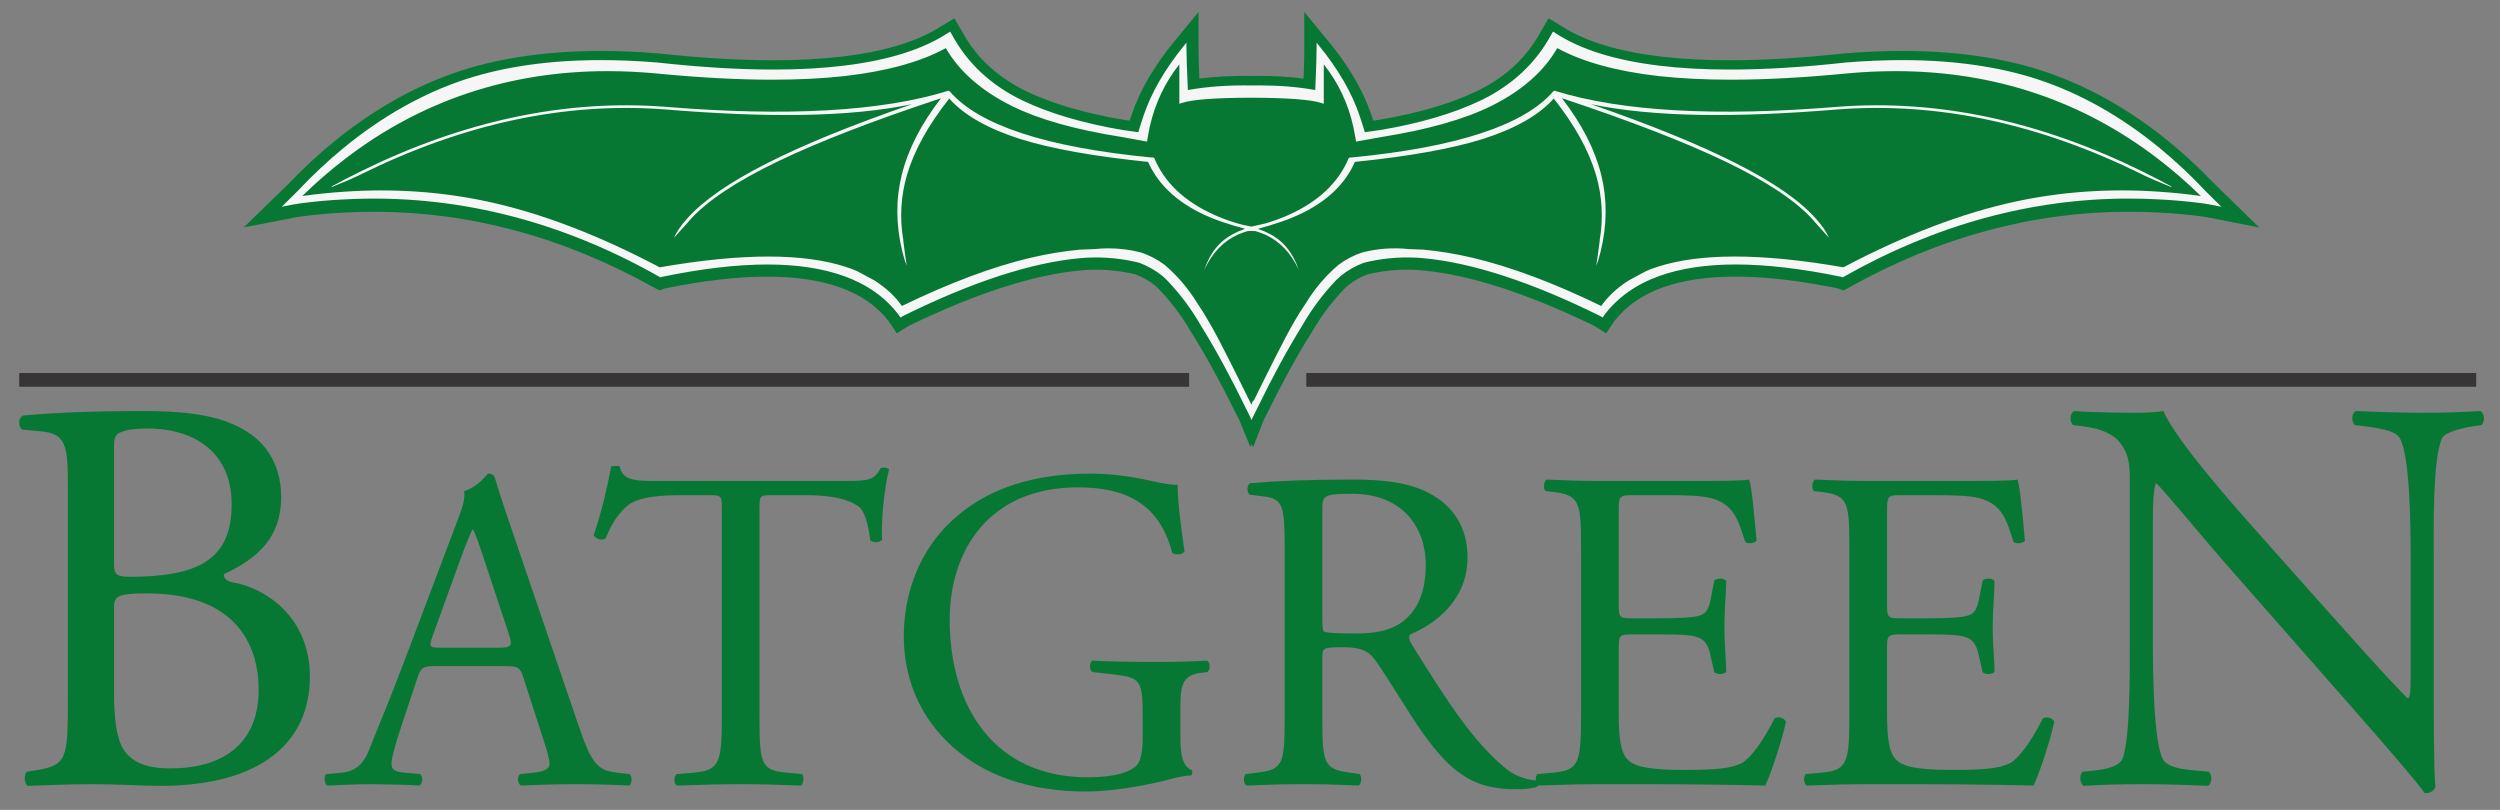 <?xml version="1.0" encoding="utf-8"?>
<!-- Generator: Adobe Illustrator 16.0.4, SVG Export Plug-In . SVG Version: 6.00 Build 0)  -->
<!DOCTYPE svg PUBLIC "-//W3C//DTD SVG 1.1//EN" "http://www.w3.org/Graphics/SVG/1.1/DTD/svg11.dtd">
<svg version="1.1" id="Livello_1" xmlns="http://www.w3.org/2000/svg" xmlns:xlink="http://www.w3.org/1999/xlink" x="0px" y="0px"
	 width="355px" height="115px" viewBox="0 0 355 115" enable-background="new 0 0 355 115" xml:space="preserve">
<rect x="0" y="0" width="355" height="115" fill="#808080" stroke="none"/>
<g>
	<g>
		<g>
			<g>
				<g>
					<path fill="#077834" d="M9.638,68.996c0-5.914-0.319-7.432-3.916-7.752l-2.558-0.24c-0.64-0.479-0.559-1.678,0.08-1.998
						c4.316-0.399,9.75-0.639,17.183-0.639c5.036,0,9.831,0.399,13.427,2.237c3.436,1.678,6.073,4.875,6.073,9.989
						c0,5.755-3.356,8.713-8.151,10.951c0,0.798,0.639,1.038,1.519,1.197c4.315,0.8,10.709,4.796,10.709,13.348
						c0,9.271-6.873,15.504-21.259,15.504c-2.318,0-6.233-0.24-9.59-0.24c-3.517,0-6.234,0.16-9.19,0.24
						c-0.48-0.24-0.64-1.518-0.16-1.997l1.439-0.24c4.235-0.72,4.395-1.599,4.395-9.99V68.996z M16.191,79.626
						c0,2.237,0.081,2.397,4.156,2.237c8.151-0.318,12.547-2.717,12.547-10.229c0-7.832-5.834-10.79-11.908-10.79
						c-1.758,0-2.958,0.16-3.677,0.48c-0.799,0.24-1.119,0.64-1.119,2.078V79.626z M16.191,98.168c0,2.877,0.16,6.952,1.679,8.711
						c1.519,1.838,3.917,2.237,6.313,2.237c7.113,0,12.548-3.196,12.548-11.188c0-6.315-3.197-13.667-15.904-13.667
						c-4.315,0-4.636,0.479-4.636,2.078V98.168z"/>
				</g>
			</g>
			<g>
				<g>
					<path fill="#077834" d="M74.316,96.219c-0.457-1.437-0.718-1.631-2.675-1.631H61.79c-1.631,0-2.023,0.194-2.479,1.564
						l-2.284,6.851c-0.979,2.937-1.435,4.698-1.435,5.415c0,0.783,0.326,1.175,1.892,1.305l2.153,0.197
						c0.457,0.326,0.457,1.369-0.131,1.631c-1.696-0.132-3.719-0.132-6.786-0.197c-2.153,0-4.501,0.132-6.263,0.197
						c-0.391-0.262-0.521-1.305-0.13-1.631l2.152-0.197c1.566-0.13,3.002-0.847,3.915-3.196c1.175-3.001,3.001-7.241,5.741-14.549
						l6.655-17.616c0.913-2.349,1.305-3.588,1.109-4.632c1.565-0.456,2.674-1.631,3.392-2.479c0.392,0,0.849,0.13,0.979,0.586
						c0.848,2.872,1.892,5.873,2.871,8.743l8.938,26.228c1.892,5.61,2.74,6.589,5.545,6.915l1.761,0.197
						c0.457,0.326,0.326,1.369,0,1.631c-2.675-0.132-4.958-0.197-7.894-0.197c-3.132,0-5.611,0.132-7.503,0.197
						c-0.521-0.262-0.586-1.305-0.13-1.631l1.892-0.197c1.37-0.13,2.284-0.521,2.284-1.174c0-0.717-0.326-1.892-0.848-3.458
						L74.316,96.219z M61.398,90.411c-0.521,1.501-0.457,1.566,1.37,1.566h8.024c1.892,0,2.023-0.261,1.436-2.022L68.705,79.32
						c-0.521-1.565-1.108-3.328-1.5-4.11h-0.13c-0.196,0.326-0.849,1.893-1.566,3.85L61.398,90.411z"/>
				</g>
			</g>
			<g>
				<g>
					<path fill="#077834" d="M107.851,101.568c0,6.85,0.131,7.828,3.915,8.154l2.088,0.197c0.391,0.26,0.261,1.434-0.131,1.631
						c-3.718-0.132-5.937-0.197-8.546-0.197c-2.61,0-4.894,0.065-9.069,0.197c-0.392-0.197-0.521-1.305,0-1.631l2.349-0.197
						c3.719-0.326,4.044-1.305,4.044-8.154V72.404c0-2.021,0-2.088-1.957-2.088h-3.588c-2.806,0-6.394,0.131-8.025,1.632
						c-1.566,1.436-2.219,2.869-2.936,4.501c-0.521,0.393-1.435,0.066-1.696-0.457c1.043-2.936,2.022-7.111,2.479-9.72
						c0.195-0.132,1.044-0.196,1.239,0c0.391,2.087,2.545,2.022,5.545,2.022h26.423c3.523,0,4.11-0.131,5.089-1.828
						c0.326-0.13,1.043-0.063,1.174,0.196c-0.718,2.675-1.174,7.96-0.979,9.917c-0.261,0.522-1.371,0.522-1.696,0.131
						c-0.196-1.631-0.653-4.045-1.631-4.763c-1.5-1.109-3.979-1.632-7.568-1.632h-4.632c-1.958,0-1.893,0.066-1.893,2.219V101.568z"
						/>
				</g>
			</g>
			<g>
				<g>
					<path fill="#077834" d="M167.614,104.7c0,2.609,0.392,4.176,1.566,4.633c0.195,0.194,0.195,0.587-0.065,0.782
						c-0.783,0-1.958,0.261-3.197,0.587c-3.458,0.913-8.155,1.696-11.679,1.696c-7.764,0-14.875-2.152-19.899-7.242
						c-3.914-3.915-6.002-9.069-6.002-14.811c0-5.546,1.827-11.156,5.872-15.462c4.371-4.567,10.83-7.633,20.682-7.633
						c3.719,0,7.177,0.716,8.286,0.978c1.239,0.262,3.262,0.719,4.045,0.587c0,2.153,0.392,5.546,0.979,9.461
						c-0.195,0.522-1.37,0.587-1.762,0.196c-1.826-7.046-6.72-9.265-13.374-9.265c-12.658,0-18.204,9.003-18.204,18.79
						c0,12.526,6.459,22.378,19.573,22.378c4.045,0,6.459-0.849,7.177-1.958c0.326-0.456,0.652-1.63,0.652-3.718v-2.611
						c0-5.48-0.196-5.87-4.241-6.327l-2.871-0.326c-0.521-0.261-0.457-1.436,0-1.631c1.892,0.129,5.48,0.195,9.33,0.195
						c2.544,0,4.762-0.066,6.915-0.195c0.457,0.261,0.522,1.239,0.066,1.631l-1.044,0.13c-2.741,0.327-2.806,2.153-2.806,5.48V104.7
						z"/>
				</g>
			</g>
			<g>
				<g>
					<path fill="#077834" d="M182.426,78.146c0-6.198-0.196-7.308-2.871-7.635l-2.088-0.26c-0.457-0.327-0.457-1.371,0.064-1.631
						c3.654-0.326,8.157-0.522,14.549-0.522c4.046,0,7.895,0.326,10.896,1.957c3.132,1.631,5.415,4.567,5.415,9.134
						c0,6.199-4.894,9.591-8.155,10.896c-0.326,0.392,0,1.045,0.325,1.565c5.22,8.417,8.679,13.637,13.114,17.356
						c1.109,0.978,2.74,1.695,4.502,1.826c0.326,0.13,0.392,0.652,0.065,0.913c-0.587,0.195-1.63,0.326-2.87,0.326
						c-5.547,0-8.874-1.632-13.505-8.221c-1.697-2.413-4.372-6.915-6.395-9.852c-0.979-1.436-2.022-2.088-4.633-2.088
						c-2.936,0-3.065,0.065-3.065,1.437v8.22c0,6.85,0.13,7.633,3.914,8.154l1.37,0.197c0.392,0.326,0.261,1.434-0.13,1.631
						c-2.937-0.132-5.154-0.197-7.764-0.197c-2.74,0-5.091,0.065-8.156,0.197c-0.392-0.197-0.522-1.175-0.131-1.631l1.631-0.197
						c3.784-0.456,3.916-1.305,3.916-8.154V78.146z M187.776,87.476c0,1.175,0,1.893,0.194,2.153
						c0.196,0.195,1.175,0.326,4.502,0.326c2.35,0,4.828-0.261,6.721-1.697c1.762-1.37,3.262-3.653,3.262-8.09
						c0-5.152-3.196-10.047-10.438-10.047c-4.046,0-4.24,0.262-4.24,2.088V87.476z"/>
				</g>
			</g>
			<g>
				<g>
					<path fill="#077834" d="M224.507,78.081c0-6.785-0.131-7.765-3.98-8.221l-1.043-0.131c-0.393-0.261-0.262-1.435,0.13-1.631
						c2.806,0.13,5.024,0.196,7.698,0.196h12.266c4.176,0,8.026,0,8.808-0.196c0.393,1.109,0.783,5.807,1.045,8.677
						c-0.262,0.392-1.306,0.522-1.632,0.131c-0.979-3.065-1.565-5.35-4.958-6.197c-1.37-0.326-3.458-0.393-6.329-0.393h-4.696
						c-1.958,0-1.958,0.131-1.958,2.61v13.049c0,1.825,0.196,1.825,2.152,1.825h3.784c2.74,0,4.763-0.13,5.547-0.391
						c0.782-0.261,1.238-0.652,1.564-2.283l0.522-2.676c0.326-0.391,1.436-0.391,1.696,0.066c0,1.565-0.261,4.109-0.261,6.589
						c0,2.349,0.261,4.827,0.261,6.264c-0.261,0.456-1.37,0.456-1.696,0.065l-0.587-2.545c-0.262-1.174-0.718-2.153-2.022-2.479
						c-0.913-0.261-2.479-0.326-5.024-0.326h-3.784c-1.956,0-2.152,0.065-2.152,1.762v9.199c0,3.458,0.196,5.676,1.239,6.786
						c0.783,0.782,2.152,1.501,7.896,1.501c5.023,0,6.915-0.263,8.351-0.98c1.174-0.651,2.936-2.936,4.632-6.327
						c0.457-0.327,1.37-0.131,1.632,0.456c-0.457,2.283-2.088,7.308-2.937,9.069c-5.872-0.132-11.678-0.197-17.485-0.197h-5.872
						c-2.805,0-5.022,0.065-8.872,0.197c-0.393-0.197-0.522-1.24-0.131-1.631l2.153-0.197c3.719-0.326,4.045-1.305,4.045-8.154
						V78.081z"/>
				</g>
			</g>
			<g>
				<g>
					<path fill="#077834" d="M262.609,78.081c0-6.785-0.13-7.765-3.979-8.221l-1.044-0.131c-0.393-0.261-0.262-1.435,0.131-1.631
						c2.806,0.13,5.024,0.196,7.698,0.196h12.266c4.176,0,8.025,0,8.808-0.196c0.393,1.109,0.782,5.807,1.044,8.677
						c-0.262,0.392-1.306,0.522-1.631,0.131c-0.979-3.065-1.566-5.35-4.958-6.197c-1.37-0.326-3.458-0.393-6.33-0.393h-4.696
						c-1.957,0-1.957,0.131-1.957,2.61v13.049c0,1.825,0.195,1.825,2.152,1.825h3.784c2.74,0,4.763-0.13,5.546-0.391
						c0.782-0.261,1.239-0.652,1.566-2.283l0.521-2.676c0.326-0.391,1.436-0.391,1.696,0.066c0,1.565-0.261,4.109-0.261,6.589
						c0,2.349,0.261,4.827,0.261,6.264c-0.261,0.456-1.37,0.456-1.696,0.065l-0.587-2.545c-0.262-1.174-0.719-2.153-2.023-2.479
						c-0.913-0.261-2.479-0.326-5.023-0.326h-3.784c-1.957,0-2.152,0.065-2.152,1.762v9.199c0,3.458,0.195,5.676,1.239,6.786
						c0.783,0.782,2.152,1.501,7.895,1.501c5.023,0,6.915-0.263,8.351-0.98c1.175-0.651,2.937-2.936,4.633-6.327
						c0.456-0.327,1.369-0.131,1.631,0.456c-0.457,2.283-2.088,7.308-2.937,9.069c-5.871-0.132-11.678-0.197-17.484-0.197h-5.872
						c-2.806,0-5.023,0.065-8.873,0.197c-0.392-0.197-0.521-1.24-0.13-1.631l2.152-0.197c3.719-0.326,4.045-1.305,4.045-8.154
						V78.081z"/>
				</g>
			</g>
			<g>
				<g>
					<path fill="#077834" d="M345.588,97.768c0,2.398,0,11.908,0.239,13.986c-0.16,0.479-0.64,0.88-1.519,0.88
						c-0.959-1.358-3.277-4.156-10.23-12.069l-18.541-21.099c-2.157-2.478-7.592-9.031-9.271-10.788h-0.159
						c-0.319,0.958-0.399,2.796-0.399,5.193v17.423c0,3.756,0.08,14.146,1.438,16.544c0.479,0.879,2.078,1.358,4.076,1.519
						l2.478,0.24c0.479,0.64,0.399,1.598-0.159,1.997c-3.597-0.159-6.395-0.24-9.352-0.24c-3.356,0-5.515,0.081-8.312,0.24
						c-0.561-0.399-0.64-1.518-0.16-1.997l2.158-0.24c1.837-0.24,3.116-0.72,3.517-1.599c1.119-2.877,1.038-12.627,1.038-16.464
						V68.198c0-2.239-0.08-3.917-1.758-5.755c-1.119-1.119-3.037-1.679-4.955-1.918l-1.359-0.161
						c-0.479-0.479-0.479-1.677,0.161-1.997c3.356,0.24,7.593,0.24,9.031,0.24c1.277,0,2.637-0.081,3.676-0.24
						c1.599,4.076,11.029,14.626,13.666,17.582l7.752,8.712c5.516,6.154,9.432,10.629,13.188,14.466h0.16
						c0.319-0.4,0.319-1.68,0.319-3.357V78.667c0-3.757-0.079-14.146-1.599-16.543c-0.479-0.721-1.758-1.199-4.955-1.599
						l-1.358-0.161c-0.559-0.479-0.479-1.757,0.159-1.997c3.677,0.159,6.395,0.24,9.432,0.24c3.436,0,5.515-0.081,8.232-0.24
						c0.639,0.399,0.639,1.519,0.158,1.997l-1.119,0.161c-2.556,0.399-4.154,1.039-4.475,1.677
						c-1.358,2.877-1.198,12.789-1.198,16.465V97.768z"/>
				</g>
			</g>
		</g>
		<g>
			<g>
				<rect x="2.727" y="52.965" fill="#373535" width="166.128" height="1.957"/>
			</g>
		</g>
		<g>
			<g>
				<rect x="185.493" y="52.965" fill="#373535" width="166.128" height="1.957"/>
			</g>
		</g>
		<g>
			<path display="none" fill-rule="evenodd" clip-rule="evenodd" fill="#077834" d="M162.961,70.544
				c-0.821-7.109-1.673-13.25,2.226-19.215c1.016,5.23,1.932,9.907,2.677,13.744c6.728,0,12.376,0,19.314,0
				c0.532-4.036,1.193-9.014,1.924-14.553c4.79,5.986,3.516,12.802,3.901,19.658c6.252,0.172,11.785-1.746,17.104-4.31
				c5.631-2.712,10.204-6.303,8.733-14.041c1.15,0.475,1.733,0.583,2.145,0.905c10.132,7.9,21.306,8.557,33.768,6.881
				c20.453-2.751,40.048,0.149,56.306,14.681c1.399,1.253,3.047,2.222,4.579,3.323c-0.283,0.494-0.567,0.989-0.852,1.487
				c-1.312,0-2.642,0.139-3.927-0.021c-16.785-2.103-32.365,0.695-46.244,10.963c-1.012,0.753-2.903,0.725-4.288,0.486
				c-3.852-0.656-7.608-2.005-11.472-2.38c-7.825-0.752-14.745,1.204-18.696,7.372c-8.683-2.425-16.757-5.053-25.013-6.81
				c-3.531-0.753-7.541-0.117-11.18,0.623c-6.937,1.418-12.369,4.752-13.62,12.613c-0.404,2.514-1.512,4.916-2.647,8.448
				c-1.96-5.645-3.256-10.377-5.291-14.769c-0.965-2.091-3.024-4.289-5.12-5.137c-9.733-3.941-19.392-2.141-28.82,1.455
				c-3.359,1.281-6.562,2.968-9.948,4.523c-8.011-10.891-18.74-9.403-29.59-6.235c-3.011,0.878-4.956,0.512-7.438-1.278
				c-12.778-9.213-27.299-11.545-42.65-10.182c-1.86,0.162-3.71,0.391-6.778,0.713c1.719-1.935,2.646-3.124,3.718-4.164
				c10.722-10.398,23.909-15.443,38.507-16.161c8.922-0.437,17.965,0.521,26.89,1.449c6.81,0.702,12.984-0.52,18.861-3.771
				c2.758-1.531,5.438-3.206,8.697-5.138c-0.938,11.322,7.446,13.63,14.961,16.573C156.45,69.358,159.481,69.72,162.961,70.544z"/>
		</g>
	</g>
	<g>
		<g>
			<path fill="#077834" d="M177.93,63.521l-0.216-0.429l-0.177,0.352l-1.531-3.732l-0.502-0.995
				c-2.256-4.573-4.404-8.473-6.394-11.608l-0.042-0.068c-1.273-2.197-2.796-4.216-4.527-6.003c-0.185-0.189-0.375-0.37-0.564-0.534
				c-0.826-0.65-1.743-1.167-2.728-1.538c-0.182-0.047-0.355-0.087-0.518-0.12l-0.027-0.005c-2.352-0.509-4.76-0.66-7.16-0.45
				c-6.716,0.593-14.958,3.246-24.498,7.883l-1.704,1.055l-1.138-1.711c-1.671-2.16-4.013-3.781-6.961-4.82
				c-2.829-1.006-6.286-1.515-10.281-1.515c-4.203,0-9.099,0.564-14.554,1.676l-0.746,0.286l-0.934-0.488
				c-12.71-7.091-26.025-10.687-39.573-10.687c-1.373,0-2.77,0.037-4.152,0.11c-2.059,0.096-4.126,0.28-6.155,0.547l-0.144,0.017
				c-0.255,0.036-0.529,0.081-0.833,0.136l-7.268,1.417l6.399-6.223c2.161-2.26,4.398-4.327,6.651-6.145
				c5.67-4.587,11.72-7.936,17.979-9.95c5.685-1.82,12.303-2.742,19.674-2.742c2.586,0,5.315,0.113,8.111,0.337l0.056,0.005
				c5.986,0.651,11.477,0.98,16.321,0.98c3.592,0,6.912-0.182,9.866-0.539c5.932-0.707,10.605-2.132,13.891-4.236l0.25-0.151
				l1.715-1.031l1.159,1.975c1.985,3.64,5.08,6.483,9.2,8.45c3.691,1.746,8.33,3.092,13.781,4l0.753,0.105
				c0.109-0.333,0.221-0.664,0.334-0.991c1.15-3.347,3.148-6.772,5.937-10.173l3.513-4.286v5.542c0,0.744,0.038,2.015,0.116,3.93
				c2.299-0.292,4.769-0.415,7.397-0.367c0.361-0.006,0.736-0.01,1.106-0.01c2.209,0,4.315,0.126,6.29,0.377
				c0.073-1.868,0.109-3.159,0.109-3.92V1.715l3.51,4.254c2.792,3.384,4.795,6.808,5.952,10.174
				c0.115,0.333,0.226,0.661,0.332,0.985l0.749-0.104c5.454-0.907,10.094-2.253,13.792-4.003c4.165-1.989,7.175-4.753,9.194-8.448
				l0.143-0.246l1.013-1.729l1.968,1.184c3.288,2.104,7.96,3.53,13.888,4.236c2.959,0.358,6.277,0.54,9.87,0.54
				c4.843,0,10.332-0.33,16.315-0.98L262,7.572c2.798-0.224,5.527-0.337,8.114-0.337c7.373,0,13.99,0.922,19.668,2.741
				c6.265,2.015,12.315,5.363,17.989,9.953c2.268,1.833,4.505,3.9,6.65,6.144l6.387,6.229l-7.258-1.426
				c-0.312-0.057-0.592-0.103-0.854-0.139l-0.12-0.014c-2.03-0.267-4.098-0.451-6.145-0.547c-1.394-0.073-2.791-0.11-4.164-0.11
				c-13.546,0-26.861,3.596-39.576,10.687l-0.907,0.497l-0.768-0.294c-5.458-1.113-10.354-1.677-14.558-1.677
				c-3.995,0-7.451,0.509-10.272,1.513c-2.959,1.043-5.302,2.664-6.967,4.822l-1.14,1.712l-1.703-1.055
				c-9.537-4.637-17.78-7.289-24.499-7.883c-2.393-0.209-4.808-0.058-7.163,0.451c-0.179,0.037-0.354,0.078-0.547,0.127
				c-0.99,0.374-1.904,0.89-2.718,1.534c-0.18,0.157-0.37,0.335-0.58,0.545c-1.726,1.788-3.245,3.805-4.515,5.994l-0.04,0.067
				c-1.988,3.134-4.137,7.035-6.385,11.593l-0.487,0.965L177.93,63.521z M177.673,53.333l0.237,0.577
				c1.75-3.386,3.441-6.37,5.039-8.892c1.43-2.459,3.14-4.725,5.084-6.737l0.022-0.023c0.297-0.297,0.57-0.553,0.837-0.783
				l0.059-0.048c1.179-0.941,2.504-1.685,3.939-2.213l0.183-0.057c0.299-0.078,0.568-0.142,0.825-0.194
				c2.717-0.587,5.536-0.766,8.329-0.521c6.924,0.612,15.237,3.206,24.729,7.711c2.045-2.253,4.699-3.964,7.91-5.096
				c3.242-1.153,7.146-1.739,11.595-1.739c4.344,0,9.344,0.558,14.873,1.66c13.13-7.212,26.904-10.873,40.936-10.873
				c1.442,0,2.909,0.039,4.361,0.115c0.824,0.038,1.654,0.09,2.485,0.156c-1.261-1.196-2.544-2.322-3.836-3.366
				c-5.292-4.281-10.914-7.397-16.707-9.261c-5.285-1.693-11.496-2.552-18.458-2.552c-2.473,0-5.087,0.108-7.771,0.322
				c-6.114,0.664-11.737,1-16.716,1c-3.751,0-7.23-0.191-10.343-0.568c-5.671-0.676-10.368-1.993-13.993-3.923
				c-2.381,3.645-5.75,6.523-10.037,8.571c-4.044,1.912-9.044,3.369-14.87,4.336l-0.05,0.007l-4.137,0.579l-0.481-1.642
				c-0.234-0.8-0.49-1.6-0.782-2.444c-0.478-1.388-1.128-2.794-1.945-4.214c-0.005,0.103-0.01,0.207-0.014,0.312l-0.101,2.277
				l-2.241-0.416c-2.649-0.492-5.63-0.71-8.874-0.649h-0.056h-0.039c-3.244-0.061-6.229,0.158-8.874,0.649l-2.238,0.416
				l-0.103-2.274c-0.005-0.107-0.01-0.213-0.014-0.317c-0.819,1.422-1.468,2.829-1.942,4.211c-0.282,0.812-0.548,1.636-0.792,2.458
				l-0.486,1.633l-4.18-0.585c-5.824-0.968-10.822-2.425-14.857-4.333c-4.299-2.053-7.669-4.932-10.047-8.574
				c-3.624,1.929-8.32,3.246-13.995,3.923c-3.108,0.376-6.588,0.567-10.339,0.567c-4.979,0-10.604-0.336-16.721-1
				c-2.682-0.214-5.295-0.322-7.768-0.322c-6.96,0-13.172,0.859-18.463,2.553c-5.79,1.863-11.409,4.979-16.7,9.259
				c-1.288,1.039-2.571,2.165-3.837,3.367c0.833-0.066,1.667-0.119,2.498-0.158c1.439-0.076,2.906-0.114,4.348-0.114
				c14.029,0,27.798,3.658,40.934,10.874c5.527-1.102,10.528-1.661,14.873-1.661c4.449,0,8.353,0.586,11.603,1.742
				c3.202,1.128,5.855,2.838,7.904,5.094c9.493-4.507,17.807-7.101,24.728-7.712c2.796-0.245,5.598-0.068,8.332,0.522
				c0.264,0.053,0.542,0.119,0.829,0.196l0.169,0.054c1.428,0.522,2.755,1.267,3.944,2.211l0.062,0.051
				c0.285,0.246,0.57,0.515,0.848,0.8c1.951,2.013,3.663,4.279,5.094,6.743c1.586,2.502,3.262,5.457,5,8.815L177.673,53.333z"/>
		</g>
	</g>
	<g id="XMLID_1_">
		<g>
			<g>
				<path fill="#077834" d="M177.6,57.824c-2.759-5.617-4.626-9.302-5.607-11.061c-0.412-0.728-0.808-1.412-1.199-2.056
					c-0.347-0.51-0.679-1.025-0.996-1.536c-1.253-2.045-2.769-3.829-4.547-5.35c-1.055-0.792-2.185-1.377-3.393-1.758
					c-2.125-0.53-4.27-0.679-6.444-0.446c-0.679,0.015-1.357,0.04-2.031,0.074c-2.309,0.213-4.651,0.604-7.034,1.164
					c-5.444,1.288-11.561,3.591-18.362,6.91c-0.921-1.387-2.224-2.625-3.913-3.715c-1.565-0.842-2.397-1.288-2.487-1.337
					c-0.525-0.232-1.084-0.436-1.674-0.619c-6.028-1.932-14.786-1.892-26.273,0.124c-8.733-4.622-16.93-7.752-24.604-9.387
					c-6.499-1.387-13.205-1.843-20.125-1.362c-2.11,0.134-4.235,0.357-6.38,0.669c-0.119,0.015-0.233,0.035-0.337,0.049
					c0.164-0.164,0.337-0.332,0.52-0.496c2.006-1.966,4.072-3.754,6.197-5.375C61.528,12.66,76.304,8.613,93.229,10.183
					c10.63,1.04,19.526,1.164,26.684,0.371c6.092-0.693,10.922-2.045,14.493-4.062c1.858,3.369,4.993,6.152,9.412,8.347
					c3.804,1.887,8.99,3.349,15.553,4.374l3.304,0.604c0.02-0.154,0.049-0.307,0.079-0.471c0.084-0.445,0.168-0.891,0.258-1.337
					c0.802-3.616,2.363-6.796,4.681-9.545c0.01-0.005,0.015-0.01,0.025-0.015v5.943c1.471-0.5,4.805-0.757,9.996-0.767h0.02
					c5.187,0.02,8.52,0.272,9.996,0.767V8.45l0.02,0.024c2.323,2.739,3.884,5.919,4.681,9.535c0.095,0.446,0.174,0.892,0.253,1.337
					c0.045,0.164,0.074,0.322,0.089,0.471l3.3-0.594c6.558-1.04,11.744-2.501,15.558-4.384c4.419-2.194,7.555-4.978,9.406-8.347
					c3.577,2.016,8.406,3.369,14.499,4.062c7.157,0.793,16.054,0.669,26.679-0.371c16.931-1.57,31.706,2.477,44.322,12.135
					c2.125,1.62,4.191,3.408,6.196,5.375c0.179,0.164,0.353,0.332,0.521,0.496c-0.109-0.015-0.219-0.035-0.343-0.049
					c-2.14-0.312-4.265-0.535-6.375-0.669c-6.919-0.48-13.626-0.024-20.125,1.362c-7.673,1.635-15.876,4.765-24.604,9.387
					c-11.487-2.016-20.244-2.056-26.272-0.124c-0.59,0.183-1.149,0.387-1.674,0.619c-0.095,0.05-0.922,0.496-2.487,1.337
					c-1.688,1.09-2.992,2.328-3.913,3.715c-6.801-3.319-12.918-5.623-18.362-6.91c-2.382-0.56-4.726-0.951-7.033-1.164
					c-0.679-0.035-1.357-0.059-2.036-0.074c-2.17-0.233-4.319-0.084-6.444,0.446c-1.204,0.381-2.333,0.966-3.388,1.758
					c-1.783,1.521-3.295,3.304-4.547,5.35c-0.317,0.51-0.649,1.025-0.996,1.536c-0.392,0.644-0.792,1.328-1.198,2.056
					c-0.981,1.769-2.849,5.458-5.608,11.07c-0.03,0.064-0.069,0.139-0.114,0.223v-0.049l-0.01,0.024
					c-0.01-0.005-0.01-0.015-0.01-0.024v0.049C177.674,57.982,177.635,57.904,177.6,57.824z"/>
			</g>
			<g>
				<path fill="#F6F6F6" d="M119.914,38.962c-6.211-2.244-14.895-2.204-26.05,0.124l-0.064,0.025l-0.094-0.049
					c-14.395-8.159-29.329-11.824-44.793-10.997c-2.095,0.099-4.201,0.287-6.311,0.57h-0.02c-0.362,0.049-0.718,0.109-1.065,0.173
					l-0.748,0.149l1.655-1.635c2.11-2.244,4.27-4.274,6.489-6.093c5.503-4.522,11.284-7.777,17.342-9.758
					c7.464-2.427,16.47-3.21,27.02-2.353c10.63,1.174,19.512,1.322,26.64,0.446c6.256-0.758,11.165-2.293,14.722-4.607l0.203-0.124
					l0.114,0.198c2.199,4.096,5.563,7.242,10.085,9.436c3.888,1.867,8.668,3.279,14.334,4.235l2.442,0.347
					c0.257-0.876,0.53-1.734,0.817-2.576c1.08-3.195,2.947-6.435,5.597-9.719c0,1.104,0.074,3.215,0.213,6.325
					c2.779-0.525,5.87-0.758,9.272-0.693h0.02c3.398-0.065,6.489,0.168,9.272,0.693c0.134-3.105,0.203-5.211,0.203-6.315
					c2.655,3.269,4.522,6.504,5.607,9.709c0.287,0.842,0.561,1.699,0.812,2.576l2.442-0.347c5.671-0.956,10.45-2.368,14.339-4.235
					c4.523-2.194,7.881-5.34,10.085-9.436l0.115-0.198l0.202,0.124c3.557,2.313,8.461,3.849,14.722,4.607
					c7.128,0.876,16.01,0.728,26.634-0.446c10.556-0.857,19.562-0.074,27.021,2.353c6.062,1.981,11.843,5.235,17.346,9.758
					c2.215,1.818,4.379,3.849,6.489,6.093l1.649,1.635l-0.743-0.149c-0.347-0.064-0.703-0.124-1.064-0.173h-0.021
					c-2.109-0.283-4.215-0.471-6.311-0.57c-15.469-0.827-30.398,2.838-44.798,10.997l-0.089,0.049l-0.064-0.025
					c-11.16-2.328-19.844-2.368-26.05-0.124c-3.363,1.204-6.004,3.082-7.915,5.622l-0.114,0.174l-0.158-0.099
					c-9.843-4.87-18.273-7.619-25.282-8.248c-2.62-0.233-5.206-0.064-7.758,0.495c-0.237,0.05-0.479,0.109-0.723,0.174
					c-1.233,0.46-2.367,1.104-3.388,1.932c-0.243,0.213-0.485,0.446-0.729,0.693c-1.852,1.947-3.457,4.111-4.814,6.489
					c-2.051,3.284-4.21,7.271-6.489,11.962l-0.431,0.866l-0.01-0.024l-0.01,0.024l-0.431-0.866
					c-2.278-4.691-4.438-8.678-6.489-11.962c-1.357-2.377-2.962-4.542-4.82-6.489c-0.238-0.248-0.48-0.48-0.723-0.693
					c-1.025-0.827-2.155-1.471-3.393-1.932c-0.238-0.065-0.48-0.124-0.723-0.174c-2.546-0.56-5.132-0.728-7.752-0.495
					c-7.014,0.629-15.44,3.378-25.282,8.248l-0.159,0.099l-0.114-0.174C125.912,42.043,123.277,40.166,119.914,38.962z
					 M93.641,38.219c11.487-2.016,20.245-2.056,26.273-0.124c0.589,0.183,1.149,0.387,1.674,0.619
					c0.089,0.05,0.922,0.496,2.487,1.337c1.689,1.09,2.992,2.328,3.913,3.715c6.801-3.319,12.918-5.623,18.362-6.91
					c2.382-0.56,4.725-0.951,7.034-1.164c0.674-0.035,1.352-0.059,2.031-0.074c2.174-0.233,4.319-0.084,6.444,0.446
					c1.208,0.381,2.338,0.966,3.393,1.758c1.778,1.521,3.294,3.304,4.547,5.35c0.317,0.51,0.649,1.025,0.996,1.536
					c0.391,0.644,0.787,1.328,1.199,2.056c0.98,1.758,2.848,5.444,5.607,11.061c0.035,0.08,0.074,0.158,0.114,0.233v-0.049
					c0,0.01,0,0.02,0.01,0.024l0.01-0.024v0.049c0.044-0.084,0.084-0.159,0.114-0.223c2.759-5.612,4.626-9.302,5.608-11.07
					c0.406-0.728,0.807-1.412,1.198-2.056c0.347-0.51,0.679-1.025,0.996-1.536c1.252-2.045,2.764-3.829,4.547-5.35
					c1.055-0.792,2.184-1.377,3.388-1.758c2.125-0.53,4.274-0.679,6.444-0.446c0.679,0.015,1.357,0.04,2.036,0.074
					c2.308,0.213,4.651,0.604,7.033,1.164c5.444,1.288,11.562,3.591,18.362,6.91c0.921-1.387,2.225-2.625,3.913-3.715
					c1.565-0.842,2.393-1.288,2.487-1.337c0.524-0.232,1.084-0.436,1.674-0.619c6.028-1.932,14.785-1.892,26.272,0.124
					c8.728-4.622,16.931-7.752,24.604-9.387c6.499-1.387,13.206-1.843,20.125-1.362c2.11,0.134,4.235,0.357,6.375,0.669
					c0.124,0.015,0.233,0.035,0.343,0.049c-0.169-0.164-0.343-0.332-0.521-0.496c-2.005-1.966-4.071-3.754-6.196-5.375
					c-12.616-9.659-27.392-13.706-44.322-12.135c-10.625,1.04-19.521,1.164-26.679,0.371c-6.093-0.693-10.922-2.045-14.499-4.062
					c-1.852,3.369-4.987,6.152-9.406,8.347c-3.813,1.882-9,3.344-15.558,4.384l-3.3,0.594c-0.015-0.148-0.044-0.307-0.089-0.471
					c-0.079-0.445-0.158-0.891-0.253-1.337c-0.797-3.616-2.357-6.796-4.681-9.535l-0.02-0.024v5.943
					c-1.477-0.495-4.81-0.748-9.996-0.767h-0.02c-5.191,0.01-8.524,0.267-9.996,0.767V8.45c-0.01,0.005-0.015,0.01-0.025,0.015
					c-2.318,2.749-3.878,5.929-4.681,9.545c-0.089,0.446-0.173,0.892-0.258,1.337c-0.03,0.164-0.06,0.317-0.079,0.471l-3.304-0.604
					c-6.563-1.025-11.749-2.486-15.553-4.374c-4.418-2.194-7.554-4.978-9.412-8.347c-3.571,2.016-8.401,3.369-14.493,4.062
					c-7.158,0.793-16.054,0.669-26.684-0.371c-16.925-1.57-31.702,2.477-44.317,12.135c-2.125,1.62-4.191,3.408-6.197,5.375
					c-0.183,0.164-0.356,0.332-0.52,0.496c0.104-0.015,0.218-0.035,0.337-0.049c2.145-0.312,4.27-0.535,6.38-0.669
					c6.92-0.48,13.626-0.024,20.125,1.362C76.71,30.467,84.908,33.598,93.641,38.219z"/>
			</g>
		</g>
		<g>
			<g>
				<path fill="#F6F6F6" d="M177.711,59.624l-0.219-0.49l-0.431-0.867c-2.276-4.686-4.455-8.703-6.478-11.942
					c-1.35-2.365-2.959-4.532-4.789-6.449c-0.234-0.244-0.473-0.473-0.707-0.678c-0.993-0.801-2.112-1.438-3.316-1.886
					c-0.211-0.056-0.449-0.115-0.686-0.163c-2.525-0.555-5.108-0.72-7.681-0.491c-6.948,0.624-15.425,3.39-25.194,8.223
					l-0.342,0.216l-0.247-0.376c-1.874-2.483-4.499-4.346-7.792-5.524c-3.01-1.087-6.663-1.639-10.856-1.639
					c-4.36,0-9.427,0.596-15.06,1.771l-0.131,0.054L93.59,39.28c-14.292-8.1-29.318-11.788-44.665-10.968
					c-2.1,0.099-4.216,0.29-6.291,0.568l-0.053,0.002c-0.324,0.047-0.677,0.106-1.02,0.169l-1.554,0.309l2.242-2.215
					c2.111-2.246,4.302-4.303,6.505-6.108c5.504-4.523,11.366-7.821,17.422-9.802c5.512-1.792,11.953-2.701,19.145-2.701
					c2.54,0,5.223,0.113,7.973,0.337c6.055,0.668,11.609,1.007,16.515,1.007c3.661,0,7.05-0.188,10.074-0.56
					c6.191-0.75,11.108-2.287,14.617-4.569l0.426-0.26l0.241,0.418c2.167,4.036,5.522,7.175,9.979,9.337
					c3.847,1.848,8.648,3.265,14.268,4.214l2.224,0.315c0.237-0.798,0.493-1.598,0.759-2.38c1.083-3.204,2.98-6.5,5.639-9.794
					l0.44-0.545v0.701c0,1.025,0.064,2.945,0.2,6.03c2.722-0.491,5.757-0.71,9.042-0.646c0.382-0.007,0.749-0.011,1.113-0.011
					c2.853,0,5.522,0.221,7.939,0.656c0.128-3.009,0.19-4.98,0.19-6.021V6.067l0.44,0.542c2.659,3.274,4.561,6.566,5.649,9.785
					c0.282,0.827,0.53,1.607,0.756,2.38l2.229-0.316c5.616-0.947,10.419-2.365,14.268-4.213c4.448-2.158,7.804-5.297,9.974-9.33
					l0.245-0.425l0.419,0.256c3.516,2.286,8.433,3.823,14.623,4.572c3.023,0.372,6.412,0.561,10.073,0.561
					c4.906,0,10.459-0.338,16.504-1.006c2.759-0.224,5.442-0.337,7.982-0.337c7.193,0,13.634,0.909,19.142,2.701
					c6.058,1.979,11.921,5.277,17.428,9.802c2.22,1.823,4.41,3.88,6.512,6.114l2.229,2.209l-1.552-0.311
					c-0.339-0.063-0.692-0.122-1.05-0.171c-2.094-0.278-4.21-0.469-6.308-0.568c-1.415-0.075-2.844-0.114-4.248-0.114
					c-13.845,0-27.442,3.728-40.417,11.079l-0.192,0.107l-0.173-0.067c-5.596-1.164-10.664-1.76-15.024-1.76
					c-4.192,0-7.844,0.551-10.851,1.638c-3.301,1.181-5.926,3.044-7.803,5.538l-0.237,0.363l-0.364-0.228
					c-9.746-4.821-18.223-7.587-25.173-8.211c-2.571-0.229-5.156-0.064-7.682,0.491c-0.235,0.049-0.474,0.107-0.712,0.171
					c-1.189,0.445-2.307,1.082-3.296,1.885c-0.22,0.193-0.454,0.416-0.708,0.675c-1.826,1.919-3.434,4.086-4.776,6.438
					c-2.027,3.247-4.206,7.264-6.481,11.948l-0.529,1.062l-0.11,0.277l-0.014-0.026L177.711,59.624z M177.711,58.362l0.036,0.08
					l0.196-0.395c2.282-4.698,4.47-8.731,6.501-11.984c1.357-2.378,2.989-4.578,4.846-6.529c0.265-0.27,0.507-0.501,0.743-0.708
					c1.04-0.843,2.203-1.506,3.465-1.978c0.271-0.074,0.518-0.134,0.76-0.184c2.57-0.564,5.208-0.733,7.829-0.5
					c7.005,0.628,15.532,3.408,25.344,8.259c1.944-2.573,4.64-4.484,8.021-5.694c3.061-1.106,6.769-1.667,11.019-1.667
					c4.392,0,9.489,0.599,15.154,1.779c14.368-8.14,29.486-11.849,44.925-11.023c2.11,0.1,4.241,0.292,6.33,0.572
					c0.364,0.047,0.704,0.103,1.036,0.164l-1.065-1.056c-2.092-2.225-4.268-4.268-6.471-6.077
					c-5.459-4.486-11.269-7.754-17.267-9.714c-5.458-1.776-11.847-2.676-18.988-2.676c-2.527,0-5.196,0.113-7.936,0.335
					c-6.056,0.669-11.627,1.009-16.551,1.009c-3.681,0-7.091-0.19-10.134-0.564c-6.253-0.757-11.234-2.315-14.806-4.631
					c-2.217,4.109-5.644,7.312-10.18,9.512c-3.892,1.869-8.738,3.301-14.406,4.257l-2.662,0.378l-0.06-0.207
					c-0.24-0.833-0.504-1.671-0.809-2.565c-1.011-2.986-2.736-6.042-5.133-9.09c-0.02,1.182-0.084,3.036-0.195,5.628l-0.013,0.286
					l-0.281-0.053c-2.764-0.521-5.86-0.752-9.222-0.689c-0.398-0.007-0.763-0.01-1.124-0.01c-2.936,0-5.67,0.236-8.127,0.7
					l-0.281,0.053l-0.013-0.285c-0.118-2.648-0.186-4.473-0.207-5.635c-2.396,3.066-4.117,6.124-5.122,9.097
					c-0.288,0.843-0.562,1.707-0.814,2.566l-0.061,0.206l-2.654-0.377c-5.673-0.957-10.518-2.389-14.408-4.257
					c-4.542-2.204-7.966-5.404-10.18-9.513c-3.565,2.314-8.548,3.874-14.807,4.632c-3.042,0.375-6.452,0.564-10.133,0.564
					c-4.924,0-10.497-0.34-16.562-1.01c-2.73-0.221-5.399-0.334-7.926-0.334c-7.14,0-13.529,0.9-18.991,2.676
					c-5.997,1.961-11.804,5.229-17.261,9.714c-2.187,1.792-4.362,3.834-6.466,6.071l-1.075,1.062
					c0.334-0.061,0.674-0.118,1.019-0.165l0.054-0.002c2.056-0.277,4.186-0.47,6.299-0.569c15.426-0.823,30.557,2.884,44.924,11.027
					c5.684-1.187,10.768-1.783,15.149-1.783c4.251,0,7.959,0.561,11.023,1.667c3.38,1.21,6.079,3.126,8.021,5.695
					c9.825-4.857,18.344-7.632,25.342-8.26c2.624-0.234,5.259-0.065,7.828,0.5c0.244,0.05,0.492,0.11,0.735,0.176
					c1.276,0.474,2.441,1.137,3.483,1.978c0.253,0.222,0.501,0.46,0.747,0.714c1.857,1.947,3.491,4.146,4.856,6.538
					c2.027,3.245,4.214,7.277,6.497,11.977l0.184,0.369L177.711,58.362z"/>
			</g>
			<g>
				<path fill="#F6F6F6" d="M177.962,59.053l-0.237-0.447l-0.227,0.431l-0.024-0.906c-0.035-0.067-0.069-0.137-0.1-0.208
					c-2.784-5.667-4.616-9.281-5.596-11.039c-0.447-0.791-0.837-1.461-1.194-2.048c-0.319-0.469-0.656-0.988-0.994-1.533
					c-1.235-2.016-2.748-3.796-4.498-5.292c-1.014-0.76-2.13-1.339-3.307-1.71c-2.066-0.515-4.209-0.665-6.344-0.436
					c-0.705,0.017-1.386,0.042-2.044,0.076c-2.251,0.208-4.606,0.597-6.99,1.157c-5.393,1.276-11.554,3.595-18.311,6.892
					l-0.195,0.096l-0.12-0.181c-0.9-1.354-2.192-2.58-3.841-3.644l-1.582-0.85c-0.542-0.291-0.839-0.451-0.891-0.479
					c-0.472-0.208-1.011-0.407-1.627-0.599c-2.916-0.934-6.53-1.408-10.744-1.408c-4.407,0-9.592,0.518-15.412,1.539L93.6,38.478
					l-0.075-0.04c-8.679-4.593-16.935-7.743-24.539-9.363c-6.453-1.377-13.2-1.833-20.057-1.357
					c-2.094,0.133-4.233,0.357-6.362,0.667c-0.076,0.009-0.145,0.02-0.21,0.03l-0.861,0.124l0.524-0.524
					c0.167-0.167,0.343-0.338,0.53-0.505c1.979-1.94,4.072-3.755,6.211-5.387C59.609,13.817,72.225,9.606,86.258,9.606
					c2.279,0,4.632,0.111,6.994,0.331c6,0.587,11.517,0.885,16.401,0.885c3.719,0,7.162-0.173,10.233-0.513
					c6.032-0.686,10.876-2.042,14.399-4.031l0.218-0.123l0.121,0.219c1.826,3.311,4.956,6.084,9.305,8.244
					c3.772,1.872,8.981,3.335,15.481,4.351l3.06,0.56c0.009-0.049,0.018-0.1,0.027-0.15l0.028-0.151
					c0.08-0.421,0.16-0.844,0.244-1.266c0.808-3.641,2.401-6.888,4.734-9.656l0.078-0.062l0.359-0.18l0.025,0.387v5.61
					c1.631-0.443,4.906-0.672,9.748-0.682c4.94,0.019,8.139,0.242,9.768,0.683V7.744l0.441,0.551
					c2.354,2.776,3.946,6.02,4.749,9.661c0.095,0.451,0.175,0.899,0.254,1.348c0.021,0.071,0.038,0.147,0.054,0.225l3.048-0.549
					c6.508-1.033,11.719-2.5,15.492-4.362c4.35-2.16,7.479-4.934,9.299-8.244l0.121-0.219l0.218,0.123
					c3.528,1.988,8.374,3.345,14.405,4.031c3.07,0.34,6.514,0.513,10.231,0.513c4.884,0,10.4-0.298,16.396-0.885
					c2.363-0.219,4.717-0.331,6.996-0.331c14.036,0,26.652,4.211,37.501,12.516c2.14,1.631,4.231,3.446,6.219,5.394
					c0.164,0.151,0.33,0.312,0.491,0.468l0.541,0.524l-0.859-0.095c-0.062-0.01-0.127-0.02-0.196-0.028
					c-2.128-0.31-4.267-0.534-6.362-0.667c-6.863-0.476-13.605-0.02-20.058,1.357c-7.613,1.622-15.87,4.772-24.539,9.363
					l-0.075,0.04l-0.084-0.015c-5.819-1.021-11.005-1.539-15.412-1.539c-4.214,0-7.828,0.474-10.741,1.407
					c-0.618,0.192-1.157,0.392-1.649,0.61c-0.042,0.022-0.354,0.19-0.923,0.496l-1.548,0.833c-1.633,1.055-2.925,2.281-3.823,3.634
					l-0.12,0.181l-0.195-0.096c-6.757-3.297-12.917-5.615-18.311-6.892c-2.383-0.56-4.738-0.95-7-1.158
					c-0.654-0.033-1.337-0.058-2.019-0.073c-0.671-0.071-1.328-0.106-1.974-0.106c-1.473,0-2.955,0.183-4.405,0.545
					c-1.159,0.368-2.273,0.946-3.299,1.716c-1.732,1.478-3.245,3.258-4.484,5.281c-0.351,0.563-0.678,1.068-1.002,1.545
					c-0.407,0.67-0.81,1.359-1.188,2.037c-0.973,1.753-2.805,5.371-5.602,11.059c-0.026,0.057-0.063,0.129-0.105,0.208l-0.002,0.005
					V59.053z M157.396,35.264c1.511,0,3.033,0.188,4.522,0.56c1.245,0.392,2.411,0.997,3.481,1.801
					c1.802,1.54,3.349,3.359,4.61,5.418c0.334,0.538,0.667,1.052,0.989,1.526c0.367,0.602,0.76,1.276,1.209,2.073
					c0.97,1.739,2.765,5.276,5.485,10.81l0.278-0.682l0.002,0.247c2.606-5.292,4.33-8.687,5.265-10.374
					c0.381-0.684,0.786-1.378,1.203-2.064c0.328-0.482,0.651-0.982,0.997-1.538c1.266-2.066,2.812-3.886,4.597-5.407
					c1.082-0.812,2.247-1.417,3.474-1.806c2.165-0.541,4.358-0.69,6.546-0.456c0.666,0.014,1.353,0.039,2.022,0.074
					c2.294,0.211,4.672,0.605,7.077,1.17c5.378,1.272,11.508,3.571,18.222,6.834c0.93-1.339,2.229-2.552,3.863-3.606l1.564-0.843
					c0.572-0.308,0.886-0.477,0.941-0.506c0.525-0.233,1.082-0.439,1.716-0.637c2.961-0.949,6.625-1.43,10.891-1.43
					c4.414,0,9.6,0.515,15.414,1.532c8.683-4.591,16.956-7.744,24.593-9.371c6.498-1.386,13.291-1.846,20.194-1.367
					c1.968,0.125,3.974,0.33,5.968,0.61c-1.965-1.923-4.027-3.71-6.135-5.317c-10.76-8.237-23.275-12.414-37.2-12.414
					c-2.264,0-4.602,0.11-6.95,0.328c-6.009,0.588-11.541,0.887-16.441,0.887c-3.736,0-7.197-0.174-10.287-0.516
					c-5.976-0.68-10.81-2.016-14.376-3.971c-1.886,3.304-5.044,6.073-9.392,8.231c-3.818,1.885-9.077,3.368-15.629,4.407
					l-3.558,0.641l-0.027-0.266c-0.014-0.139-0.041-0.284-0.082-0.43c-0.083-0.465-0.162-0.908-0.256-1.352
					c-0.735-3.339-2.151-6.336-4.21-8.919v5.596l-0.326-0.109c-1.436-0.481-4.772-0.735-9.919-0.755
					c-5.155,0.01-8.491,0.263-9.935,0.754l-0.328,0.111V9.128c-2.058,2.594-3.475,5.597-4.216,8.935
					c-0.083,0.415-0.163,0.835-0.242,1.256l-0.027,0.148c-0.024,0.131-0.047,0.257-0.063,0.382l-0.034,0.259l-3.561-0.651
					c-6.543-1.022-11.801-2.501-15.619-4.396c-4.345-2.158-7.505-4.926-9.396-8.231c-3.561,1.955-8.394,3.291-14.371,3.971
					c-3.09,0.342-6.551,0.516-10.288,0.516c-4.9,0-10.434-0.298-16.448-0.887c-2.346-0.218-4.684-0.328-6.947-0.328
					c-13.922,0-26.437,4.177-37.196,12.414c-2.11,1.609-4.174,3.397-6.135,5.317c1.996-0.28,4.003-0.485,5.969-0.609
					c6.898-0.478,13.696-0.02,20.193,1.367c7.627,1.625,15.901,4.778,24.593,9.371c5.814-1.017,11-1.532,15.414-1.532
					c4.266,0,7.931,0.481,10.894,1.431c0.633,0.197,1.189,0.403,1.699,0.628c0.071,0.039,0.367,0.197,0.904,0.486l1.6,0.86
					c1.65,1.063,2.949,2.277,3.88,3.616c6.714-3.263,12.843-5.562,18.221-6.834c2.406-0.565,4.784-0.958,7.068-1.169
					c0.674-0.035,1.359-0.06,2.048-0.075C156.057,35.301,156.732,35.264,157.396,35.264z"/>
			</g>
		</g>
	</g>
	<g>
		<g>
			<path fill="#F6F6F6" d="M304.243,24.791c-14.633-7.242-29.036-10.328-43.203-9.258c-7.515,0.619-14.062,0.882-19.64,0.778
				c-5.92-0.1-11.081-0.604-15.485-1.516c8.516,2.947,15.381,5.746,20.592,8.391c5.285,2.674,9.064,5.29,11.338,7.846l0.134,0.154
				c0.777,0.866,1.357,1.729,1.738,2.581c-0.847-0.941-1.545-1.714-2.09-2.324v-0.019l-0.134-0.154
				c-2.422-2.715-6.588-5.499-12.508-8.346c-5.756-2.76-13.482-5.751-23.186-8.976c2.817,3.646,4.675,7.266,5.572,10.863
				c0.862,3.482,0.842,7.104-0.069,10.862c-0.03,0.129-0.065,0.268-0.109,0.412l-0.021,0.044v0.02l-0.023,0.109
				c-0.13,0.521-0.293,1.011-0.485,1.477c0.118-0.694,0.286-1.908,0.509-3.646l-0.023,0.045c0.544-3.165,0.366-6.281-0.53-9.342
				c-1.025-3.458-3.022-7.054-5.989-10.798c-2.1,2.358-5.458,4.27-10.084,5.746c-4.374,1.372-10.422,2.456-18.145,3.249
				c-1.54,3.472-4.528,6.118-8.967,7.936c-0.876,0.361-1.985,0.749-3.323,1.149c-0.128,0.029-0.272,0.068-0.415,0.108l-1.081,0.327
				l0.486,0.173c0.352,0.114,0.679,0.263,0.99,0.432c2.056,0.985,3.502,2.729,4.334,5.225l-0.039-0.084
				c-1.075-2.328-2.636-3.967-4.69-4.924c-0.268-0.113-0.52-0.217-0.773-0.301c-0.174-0.061-0.352-0.114-0.529-0.174
				c-0.07-0.03-0.144-0.044-0.219-0.044l-0.46-0.02l-0.466,0.02c-0.075,0-0.143,0.015-0.218,0.044
				c-0.178,0.06-0.352,0.113-0.53,0.174c-0.248,0.084-0.505,0.188-0.773,0.301c-2.05,0.957-3.616,2.596-4.686,4.924l-0.044,0.084
				c0.836-2.496,2.283-4.239,4.334-5.225c0.312-0.169,0.639-0.318,0.995-0.432c0.099-0.044,0.233-0.099,0.392-0.173l0.025-0.045
				c-0.352-0.083-0.689-0.178-1.016-0.282c-0.144-0.04-0.282-0.079-0.416-0.108c-1.337-0.401-2.447-0.788-3.324-1.149
				c-4.434-1.833-7.42-4.479-8.965-7.936c-7.722-0.793-13.77-1.877-18.145-3.249c-4.626-1.477-7.985-3.388-10.084-5.746
				c-2.968,3.745-4.964,7.341-5.99,10.798c-0.896,3.061-1.075,6.177-0.529,9.342l-0.021-0.045c0.218,1.738,0.387,2.952,0.505,3.646
				c-0.193-0.466-0.352-0.956-0.485-1.477l-0.021-0.109v-0.02l-0.024-0.044c-0.045-0.144-0.08-0.283-0.11-0.412
				c-0.911-3.759-0.931-7.38-0.064-10.862c0.892-3.597,2.749-7.217,5.567-10.863c-9.703,3.209-17.431,6.202-23.186,8.976
				c-5.914,2.848-10.085,5.631-12.507,8.346l-0.134,0.154v0.019c-0.54,0.609-1.238,1.382-2.09,2.324
				c0.381-0.852,0.96-1.714,1.738-2.581l0.133-0.154c2.274-2.556,6.054-5.171,11.339-7.846c5.211-2.645,12.076-5.444,20.59-8.391
				c-4.403,0.912-9.564,1.417-15.479,1.516c-5.583,0.104-12.125-0.159-19.645-0.778c-14.167-1.07-28.566,2.016-43.203,9.258
				L50.982,24.9c-0.738,0.361-2.011,0.906-3.833,1.645l-0.064-0.085l0.198-0.088c1.159-0.634,2.318-1.234,3.477-1.798l0.199-0.109
				c14.726-7.286,29.214-10.387,43.47-9.302c17.307,1.416,30.696,0.668,40.167-2.254c0-0.015,0.004-0.02,0.02-0.02
				c0.03,0,0.06,0,0.089,0c0.029,0,0.059,0.015,0.09,0.04l0.044,0.024c0.015,0.016,0.029,0.03,0.044,0.045
				c4.151,4.794,13.681,7.92,28.581,9.361c0.044,0,0.124,0,0.243,0c0.119,0.03,0.183,0.06,0.198,0.089
				c1.456,3.482,4.295,6.172,8.525,8.064c0.891,0.406,1.857,0.768,2.882,1.085c0.134,0.044,0.272,0.089,0.416,0.128
				c0.426,0.134,1.09,0.283,1.986,0.456c0.466-0.113,1.129-0.267,1.982-0.456c0.143-0.04,0.287-0.084,0.415-0.128
				c1.03-0.317,1.992-0.679,2.888-1.085c4.226-1.892,7.068-4.582,8.521-8.064c0.015-0.03,0.079-0.06,0.197-0.089
				c0.119,0,0.199,0,0.243,0c14.899-1.441,24.431-4.567,28.581-9.361c0.02-0.015,0.029-0.03,0.045-0.045l0.044-0.024
				c0.03-0.025,0.06-0.04,0.09-0.04c0.029,0,0.059,0,0.089,0c0.015,0,0.02,0.005,0.02,0.02c9.472,2.923,22.86,3.67,40.167,2.254
				c14.256-1.085,28.744,2.016,43.471,9.302l0.198,0.109c1.159,0.564,2.317,1.164,3.477,1.798l0.199,0.088l-0.064,0.085
				c-1.819-0.738-3.096-1.283-3.834-1.645L304.243,24.791z"/>
		</g>
	</g>
</g>
</svg>
